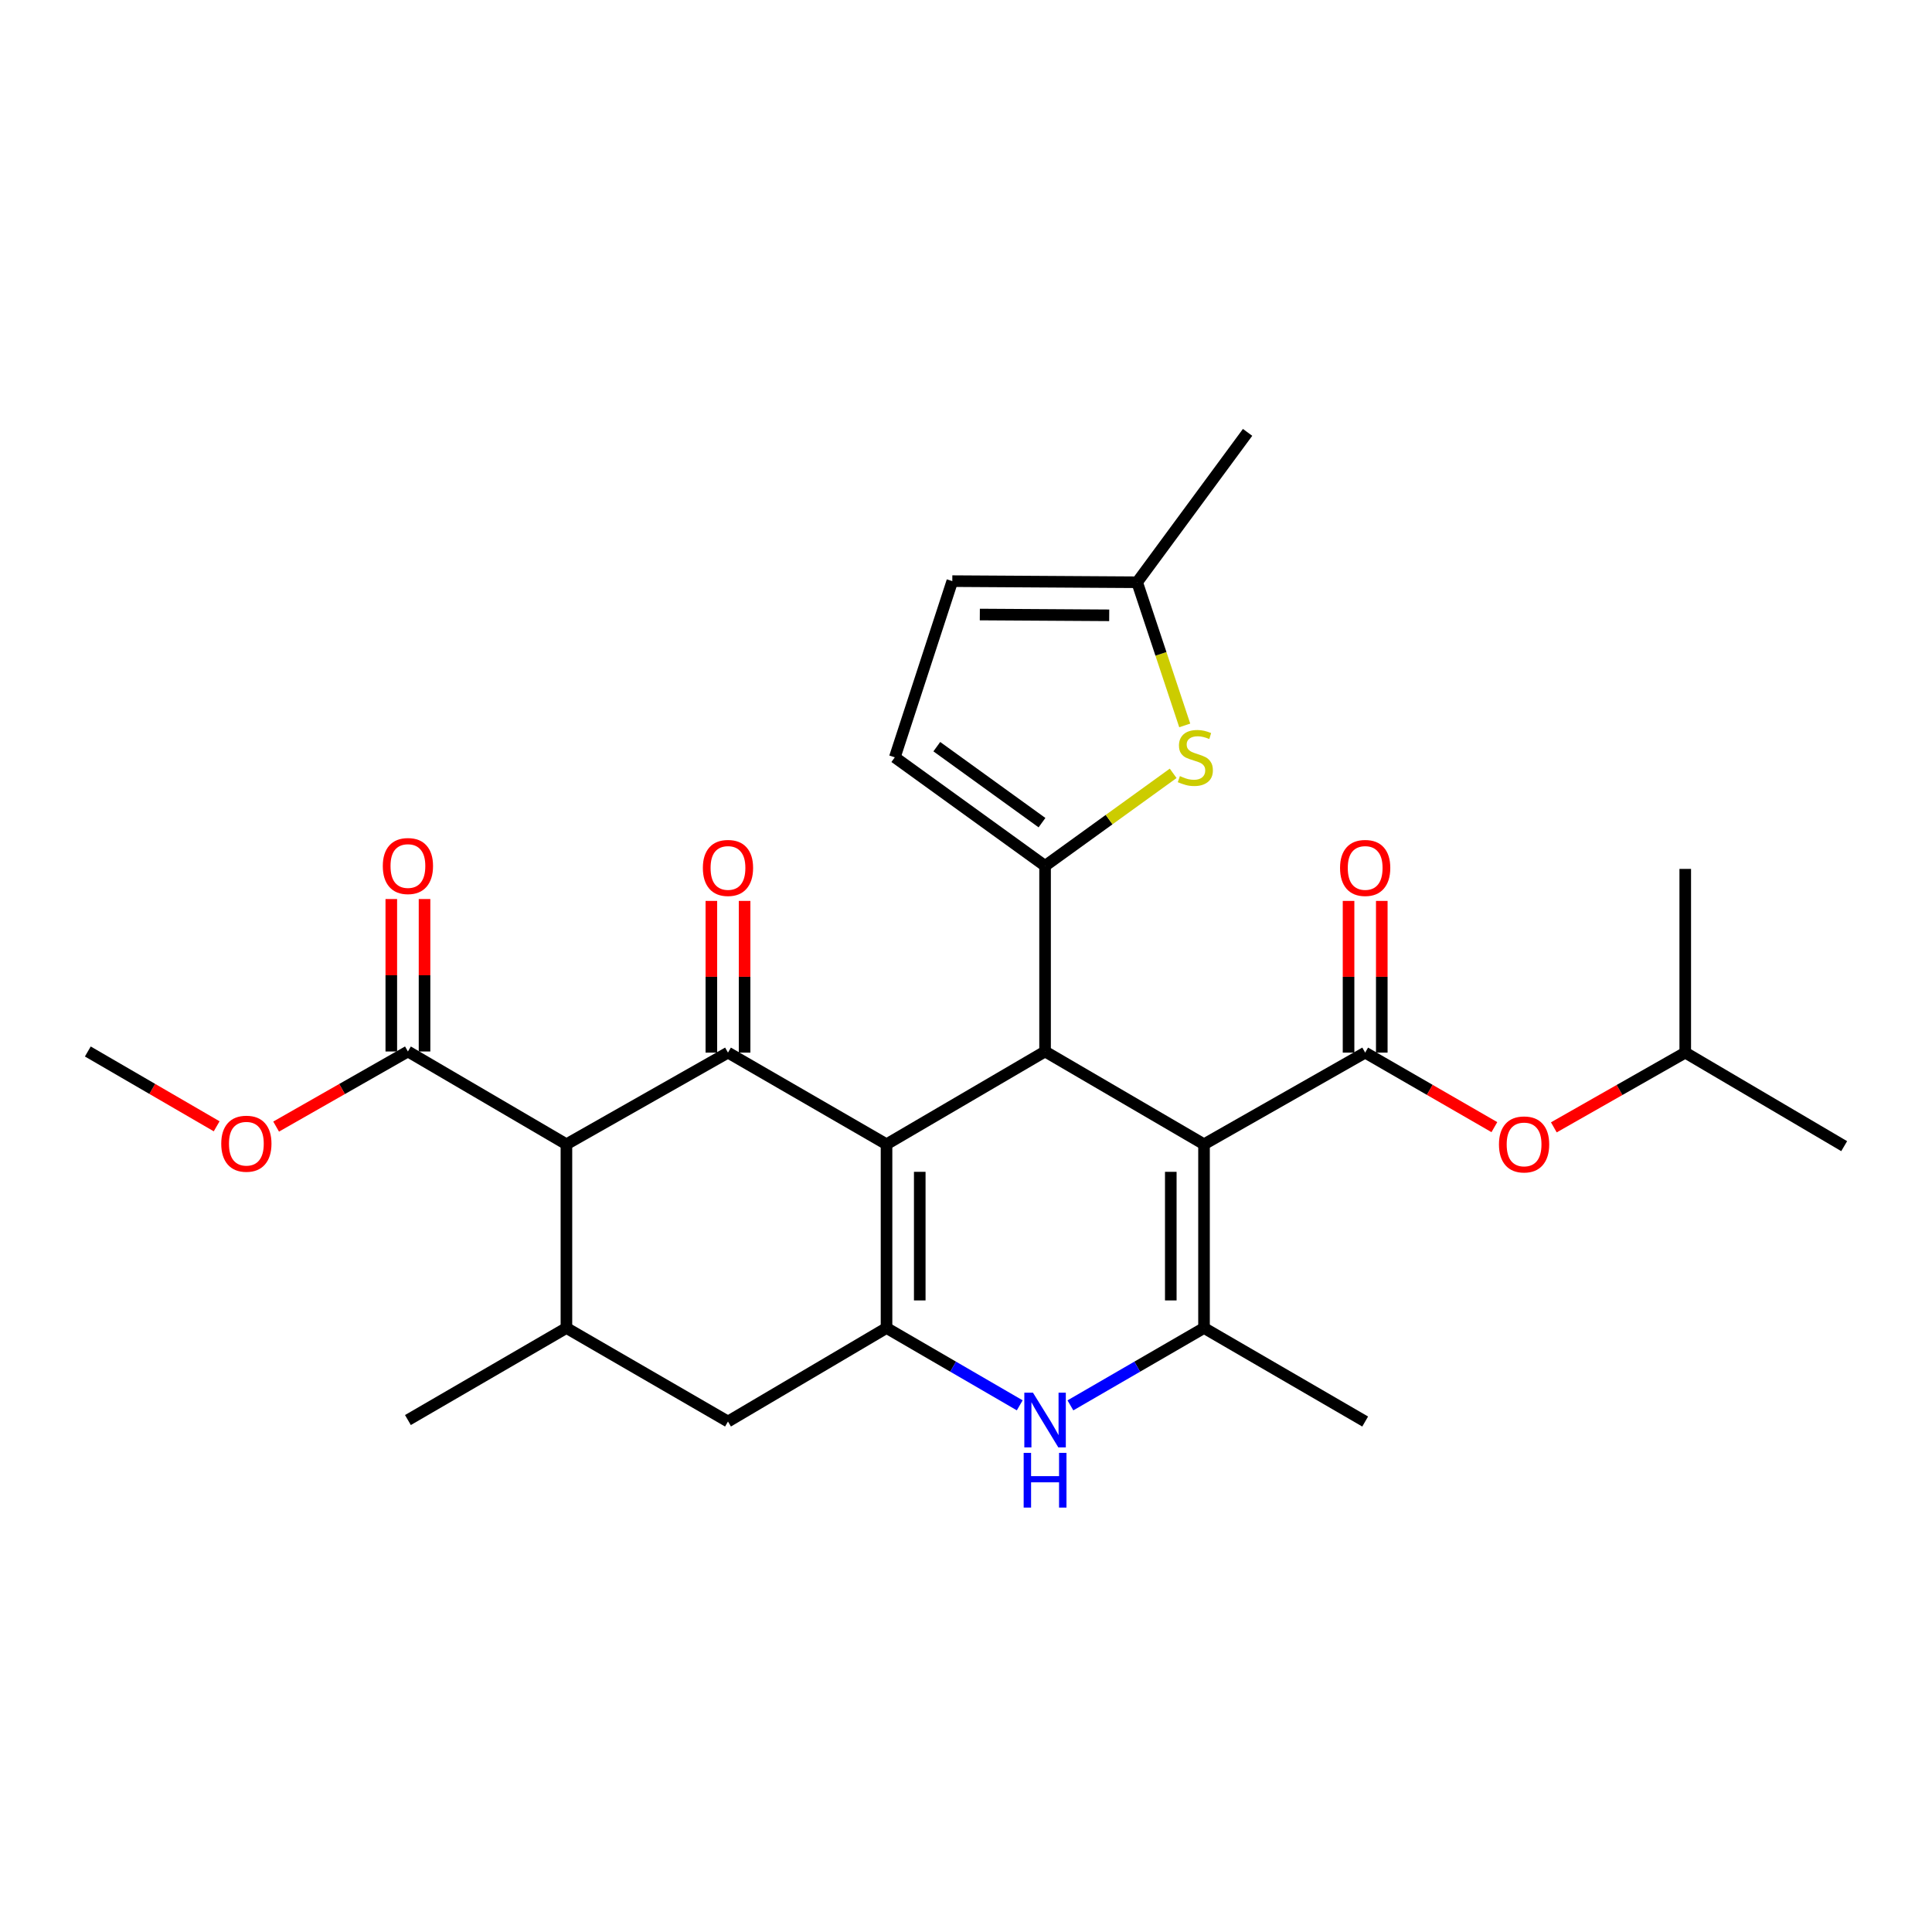 <?xml version='1.0' encoding='iso-8859-1'?>
<svg version='1.1' baseProfile='full'
              xmlns='http://www.w3.org/2000/svg'
                      xmlns:rdkit='http://www.rdkit.org/xml'
                      xmlns:xlink='http://www.w3.org/1999/xlink'
                  xml:space='preserve'
width='1000px' height='1000px' viewBox='0 0 1000 1000'>
<!-- END OF HEADER -->
<rect style='opacity:1.0;fill:#FFFFFF;stroke:none' width='1000' height='1000' x='0' y='0'> </rect>
<path class='bond-1' d='M 458.864,592.273 L 540.926,544.247' style='fill:none;fill-rule:evenodd;stroke:#000000;stroke-width:6px;stroke-linecap:butt;stroke-linejoin:miter;stroke-opacity:1' />
<path class='bond-2' d='M 458.864,592.273 L 376.801,544.83' style='fill:none;fill-rule:evenodd;stroke:#000000;stroke-width:6px;stroke-linecap:butt;stroke-linejoin:miter;stroke-opacity:1' />
<path class='bond-3' d='M 458.864,592.273 L 458.864,687.36' style='fill:none;fill-rule:evenodd;stroke:#000000;stroke-width:6px;stroke-linecap:butt;stroke-linejoin:miter;stroke-opacity:1' />
<path class='bond-3' d='M 476.063,606.536 L 476.063,673.097' style='fill:none;fill-rule:evenodd;stroke:#000000;stroke-width:6px;stroke-linecap:butt;stroke-linejoin:miter;stroke-opacity:1' />
<path class='bond-0' d='M 623.199,592.273 L 540.926,544.247' style='fill:none;fill-rule:evenodd;stroke:#000000;stroke-width:6px;stroke-linecap:butt;stroke-linejoin:miter;stroke-opacity:1' />
<path class='bond-6' d='M 623.199,592.273 L 706.609,544.83' style='fill:none;fill-rule:evenodd;stroke:#000000;stroke-width:6px;stroke-linecap:butt;stroke-linejoin:miter;stroke-opacity:1' />
<path class='bond-29' d='M 623.199,592.273 L 623.199,687.36' style='fill:none;fill-rule:evenodd;stroke:#000000;stroke-width:6px;stroke-linecap:butt;stroke-linejoin:miter;stroke-opacity:1' />
<path class='bond-29' d='M 605.999,606.536 L 605.999,673.097' style='fill:none;fill-rule:evenodd;stroke:#000000;stroke-width:6px;stroke-linecap:butt;stroke-linejoin:miter;stroke-opacity:1' />
<path class='bond-4' d='M 540.926,544.247 L 540.926,448.176' style='fill:none;fill-rule:evenodd;stroke:#000000;stroke-width:6px;stroke-linecap:butt;stroke-linejoin:miter;stroke-opacity:1' />
<path class='bond-7' d='M 376.801,544.83 L 293.181,592.273' style='fill:none;fill-rule:evenodd;stroke:#000000;stroke-width:6px;stroke-linecap:butt;stroke-linejoin:miter;stroke-opacity:1' />
<path class='bond-17' d='M 385.401,544.83 L 385.401,505.571' style='fill:none;fill-rule:evenodd;stroke:#000000;stroke-width:6px;stroke-linecap:butt;stroke-linejoin:miter;stroke-opacity:1' />
<path class='bond-17' d='M 385.401,505.571 L 385.401,466.312' style='fill:none;fill-rule:evenodd;stroke:#FF0000;stroke-width:6px;stroke-linecap:butt;stroke-linejoin:miter;stroke-opacity:1' />
<path class='bond-17' d='M 368.201,544.83 L 368.201,505.571' style='fill:none;fill-rule:evenodd;stroke:#000000;stroke-width:6px;stroke-linecap:butt;stroke-linejoin:miter;stroke-opacity:1' />
<path class='bond-17' d='M 368.201,505.571 L 368.201,466.312' style='fill:none;fill-rule:evenodd;stroke:#FF0000;stroke-width:6px;stroke-linecap:butt;stroke-linejoin:miter;stroke-opacity:1' />
<path class='bond-8' d='M 458.864,687.36 L 493.339,707.379' style='fill:none;fill-rule:evenodd;stroke:#000000;stroke-width:6px;stroke-linecap:butt;stroke-linejoin:miter;stroke-opacity:1' />
<path class='bond-8' d='M 493.339,707.379 L 527.814,727.399' style='fill:none;fill-rule:evenodd;stroke:#0000FF;stroke-width:6px;stroke-linecap:butt;stroke-linejoin:miter;stroke-opacity:1' />
<path class='bond-13' d='M 458.864,687.36 L 376.801,735.778' style='fill:none;fill-rule:evenodd;stroke:#000000;stroke-width:6px;stroke-linecap:butt;stroke-linejoin:miter;stroke-opacity:1' />
<path class='bond-9' d='M 540.926,448.176 L 574.078,424.229' style='fill:none;fill-rule:evenodd;stroke:#000000;stroke-width:6px;stroke-linecap:butt;stroke-linejoin:miter;stroke-opacity:1' />
<path class='bond-9' d='M 574.078,424.229 L 607.229,400.282' style='fill:none;fill-rule:evenodd;stroke:#CCCC00;stroke-width:6px;stroke-linecap:butt;stroke-linejoin:miter;stroke-opacity:1' />
<path class='bond-11' d='M 540.926,448.176 L 463.154,391.99' style='fill:none;fill-rule:evenodd;stroke:#000000;stroke-width:6px;stroke-linecap:butt;stroke-linejoin:miter;stroke-opacity:1' />
<path class='bond-11' d='M 539.333,425.806 L 484.892,386.476' style='fill:none;fill-rule:evenodd;stroke:#000000;stroke-width:6px;stroke-linecap:butt;stroke-linejoin:miter;stroke-opacity:1' />
<path class='bond-5' d='M 623.199,687.36 L 588.621,707.388' style='fill:none;fill-rule:evenodd;stroke:#000000;stroke-width:6px;stroke-linecap:butt;stroke-linejoin:miter;stroke-opacity:1' />
<path class='bond-5' d='M 588.621,707.388 L 554.043,727.416' style='fill:none;fill-rule:evenodd;stroke:#0000FF;stroke-width:6px;stroke-linecap:butt;stroke-linejoin:miter;stroke-opacity:1' />
<path class='bond-21' d='M 623.199,687.36 L 706.609,735.778' style='fill:none;fill-rule:evenodd;stroke:#000000;stroke-width:6px;stroke-linecap:butt;stroke-linejoin:miter;stroke-opacity:1' />
<path class='bond-15' d='M 706.609,544.83 L 740.049,564.118' style='fill:none;fill-rule:evenodd;stroke:#000000;stroke-width:6px;stroke-linecap:butt;stroke-linejoin:miter;stroke-opacity:1' />
<path class='bond-15' d='M 740.049,564.118 L 773.489,583.406' style='fill:none;fill-rule:evenodd;stroke:#FF0000;stroke-width:6px;stroke-linecap:butt;stroke-linejoin:miter;stroke-opacity:1' />
<path class='bond-18' d='M 715.209,544.83 L 715.209,505.571' style='fill:none;fill-rule:evenodd;stroke:#000000;stroke-width:6px;stroke-linecap:butt;stroke-linejoin:miter;stroke-opacity:1' />
<path class='bond-18' d='M 715.209,505.571 L 715.209,466.312' style='fill:none;fill-rule:evenodd;stroke:#FF0000;stroke-width:6px;stroke-linecap:butt;stroke-linejoin:miter;stroke-opacity:1' />
<path class='bond-18' d='M 698.009,544.83 L 698.009,505.571' style='fill:none;fill-rule:evenodd;stroke:#000000;stroke-width:6px;stroke-linecap:butt;stroke-linejoin:miter;stroke-opacity:1' />
<path class='bond-18' d='M 698.009,505.571 L 698.009,466.312' style='fill:none;fill-rule:evenodd;stroke:#FF0000;stroke-width:6px;stroke-linecap:butt;stroke-linejoin:miter;stroke-opacity:1' />
<path class='bond-12' d='M 293.181,592.273 L 211.137,544.247' style='fill:none;fill-rule:evenodd;stroke:#000000;stroke-width:6px;stroke-linecap:butt;stroke-linejoin:miter;stroke-opacity:1' />
<path class='bond-28' d='M 293.181,592.273 L 293.181,687.36' style='fill:none;fill-rule:evenodd;stroke:#000000;stroke-width:6px;stroke-linecap:butt;stroke-linejoin:miter;stroke-opacity:1' />
<path class='bond-14' d='M 613.219,375.483 L 600.899,338.429' style='fill:none;fill-rule:evenodd;stroke:#CCCC00;stroke-width:6px;stroke-linecap:butt;stroke-linejoin:miter;stroke-opacity:1' />
<path class='bond-14' d='M 600.899,338.429 L 588.579,301.375' style='fill:none;fill-rule:evenodd;stroke:#000000;stroke-width:6px;stroke-linecap:butt;stroke-linejoin:miter;stroke-opacity:1' />
<path class='bond-10' d='M 293.181,687.36 L 376.801,735.778' style='fill:none;fill-rule:evenodd;stroke:#000000;stroke-width:6px;stroke-linecap:butt;stroke-linejoin:miter;stroke-opacity:1' />
<path class='bond-22' d='M 293.181,687.36 L 211.137,735.013' style='fill:none;fill-rule:evenodd;stroke:#000000;stroke-width:6px;stroke-linecap:butt;stroke-linejoin:miter;stroke-opacity:1' />
<path class='bond-16' d='M 463.154,391.99 L 492.91,300.792' style='fill:none;fill-rule:evenodd;stroke:#000000;stroke-width:6px;stroke-linecap:butt;stroke-linejoin:miter;stroke-opacity:1' />
<path class='bond-19' d='M 219.737,544.247 L 219.737,504.793' style='fill:none;fill-rule:evenodd;stroke:#000000;stroke-width:6px;stroke-linecap:butt;stroke-linejoin:miter;stroke-opacity:1' />
<path class='bond-19' d='M 219.737,504.793 L 219.737,465.338' style='fill:none;fill-rule:evenodd;stroke:#FF0000;stroke-width:6px;stroke-linecap:butt;stroke-linejoin:miter;stroke-opacity:1' />
<path class='bond-19' d='M 202.537,544.247 L 202.537,504.793' style='fill:none;fill-rule:evenodd;stroke:#000000;stroke-width:6px;stroke-linecap:butt;stroke-linejoin:miter;stroke-opacity:1' />
<path class='bond-19' d='M 202.537,504.793 L 202.537,465.338' style='fill:none;fill-rule:evenodd;stroke:#FF0000;stroke-width:6px;stroke-linecap:butt;stroke-linejoin:miter;stroke-opacity:1' />
<path class='bond-20' d='M 211.137,544.247 L 177.03,563.684' style='fill:none;fill-rule:evenodd;stroke:#000000;stroke-width:6px;stroke-linecap:butt;stroke-linejoin:miter;stroke-opacity:1' />
<path class='bond-20' d='M 177.03,563.684 L 142.923,583.121' style='fill:none;fill-rule:evenodd;stroke:#FF0000;stroke-width:6px;stroke-linecap:butt;stroke-linejoin:miter;stroke-opacity:1' />
<path class='bond-24' d='M 588.579,301.375 L 645.75,223.794' style='fill:none;fill-rule:evenodd;stroke:#000000;stroke-width:6px;stroke-linecap:butt;stroke-linejoin:miter;stroke-opacity:1' />
<path class='bond-30' d='M 588.579,301.375 L 492.91,300.792' style='fill:none;fill-rule:evenodd;stroke:#000000;stroke-width:6px;stroke-linecap:butt;stroke-linejoin:miter;stroke-opacity:1' />
<path class='bond-30' d='M 574.124,318.487 L 507.155,318.079' style='fill:none;fill-rule:evenodd;stroke:#000000;stroke-width:6px;stroke-linecap:butt;stroke-linejoin:miter;stroke-opacity:1' />
<path class='bond-23' d='M 804.262,583.515 L 838.272,564.173' style='fill:none;fill-rule:evenodd;stroke:#FF0000;stroke-width:6px;stroke-linecap:butt;stroke-linejoin:miter;stroke-opacity:1' />
<path class='bond-23' d='M 838.272,564.173 L 872.282,544.83' style='fill:none;fill-rule:evenodd;stroke:#000000;stroke-width:6px;stroke-linecap:butt;stroke-linejoin:miter;stroke-opacity:1' />
<path class='bond-25' d='M 112.145,582.974 L 78.8,563.611' style='fill:none;fill-rule:evenodd;stroke:#FF0000;stroke-width:6px;stroke-linecap:butt;stroke-linejoin:miter;stroke-opacity:1' />
<path class='bond-25' d='M 78.8,563.611 L 45.455,544.247' style='fill:none;fill-rule:evenodd;stroke:#000000;stroke-width:6px;stroke-linecap:butt;stroke-linejoin:miter;stroke-opacity:1' />
<path class='bond-26' d='M 872.282,544.83 L 872.282,449.743' style='fill:none;fill-rule:evenodd;stroke:#000000;stroke-width:6px;stroke-linecap:butt;stroke-linejoin:miter;stroke-opacity:1' />
<path class='bond-27' d='M 872.282,544.83 L 954.545,593.248' style='fill:none;fill-rule:evenodd;stroke:#000000;stroke-width:6px;stroke-linecap:butt;stroke-linejoin:miter;stroke-opacity:1' />
<path  class='atom-9' d='M 534.666 720.853
L 543.946 735.853
Q 544.866 737.333, 546.346 740.013
Q 547.826 742.693, 547.906 742.853
L 547.906 720.853
L 551.666 720.853
L 551.666 749.173
L 547.786 749.173
L 537.826 732.773
Q 536.666 730.853, 535.426 728.653
Q 534.226 726.453, 533.866 725.773
L 533.866 749.173
L 530.186 749.173
L 530.186 720.853
L 534.666 720.853
' fill='#0000FF'/>
<path  class='atom-9' d='M 529.846 752.005
L 533.686 752.005
L 533.686 764.045
L 548.166 764.045
L 548.166 752.005
L 552.006 752.005
L 552.006 780.325
L 548.166 780.325
L 548.166 767.245
L 533.686 767.245
L 533.686 780.325
L 529.846 780.325
L 529.846 752.005
' fill='#0000FF'/>
<path  class='atom-10' d='M 610.708 401.71
Q 611.028 401.83, 612.348 402.39
Q 613.668 402.95, 615.108 403.31
Q 616.588 403.63, 618.028 403.63
Q 620.708 403.63, 622.268 402.35
Q 623.828 401.03, 623.828 398.75
Q 623.828 397.19, 623.028 396.23
Q 622.268 395.27, 621.068 394.75
Q 619.868 394.23, 617.868 393.63
Q 615.348 392.87, 613.828 392.15
Q 612.348 391.43, 611.268 389.91
Q 610.228 388.39, 610.228 385.83
Q 610.228 382.27, 612.628 380.07
Q 615.068 377.87, 619.868 377.87
Q 623.148 377.87, 626.868 379.43
L 625.948 382.51
Q 622.548 381.11, 619.988 381.11
Q 617.228 381.11, 615.708 382.27
Q 614.188 383.39, 614.228 385.35
Q 614.228 386.87, 614.988 387.79
Q 615.788 388.71, 616.908 389.23
Q 618.068 389.75, 619.988 390.35
Q 622.548 391.15, 624.068 391.95
Q 625.588 392.75, 626.668 394.39
Q 627.788 395.99, 627.788 398.75
Q 627.788 402.67, 625.148 404.79
Q 622.548 406.87, 618.188 406.87
Q 615.668 406.87, 613.748 406.31
Q 611.868 405.79, 609.628 404.87
L 610.708 401.71
' fill='#CCCC00'/>
<path  class='atom-16' d='M 775.863 592.353
Q 775.863 585.553, 779.223 581.753
Q 782.583 577.953, 788.863 577.953
Q 795.143 577.953, 798.503 581.753
Q 801.863 585.553, 801.863 592.353
Q 801.863 599.233, 798.463 603.153
Q 795.063 607.033, 788.863 607.033
Q 782.623 607.033, 779.223 603.153
Q 775.863 599.273, 775.863 592.353
M 788.863 603.833
Q 793.183 603.833, 795.503 600.953
Q 797.863 598.033, 797.863 592.353
Q 797.863 586.793, 795.503 583.993
Q 793.183 581.153, 788.863 581.153
Q 784.543 581.153, 782.183 583.953
Q 779.863 586.753, 779.863 592.353
Q 779.863 598.073, 782.183 600.953
Q 784.543 603.833, 788.863 603.833
' fill='#FF0000'/>
<path  class='atom-18' d='M 363.801 449.24
Q 363.801 442.44, 367.161 438.64
Q 370.521 434.84, 376.801 434.84
Q 383.081 434.84, 386.441 438.64
Q 389.801 442.44, 389.801 449.24
Q 389.801 456.12, 386.401 460.04
Q 383.001 463.92, 376.801 463.92
Q 370.561 463.92, 367.161 460.04
Q 363.801 456.16, 363.801 449.24
M 376.801 460.72
Q 381.121 460.72, 383.441 457.84
Q 385.801 454.92, 385.801 449.24
Q 385.801 443.68, 383.441 440.88
Q 381.121 438.04, 376.801 438.04
Q 372.481 438.04, 370.121 440.84
Q 367.801 443.64, 367.801 449.24
Q 367.801 454.96, 370.121 457.84
Q 372.481 460.72, 376.801 460.72
' fill='#FF0000'/>
<path  class='atom-19' d='M 693.609 449.24
Q 693.609 442.44, 696.969 438.64
Q 700.329 434.84, 706.609 434.84
Q 712.889 434.84, 716.249 438.64
Q 719.609 442.44, 719.609 449.24
Q 719.609 456.12, 716.209 460.04
Q 712.809 463.92, 706.609 463.92
Q 700.369 463.92, 696.969 460.04
Q 693.609 456.16, 693.609 449.24
M 706.609 460.72
Q 710.929 460.72, 713.249 457.84
Q 715.609 454.92, 715.609 449.24
Q 715.609 443.68, 713.249 440.88
Q 710.929 438.04, 706.609 438.04
Q 702.289 438.04, 699.929 440.84
Q 697.609 443.64, 697.609 449.24
Q 697.609 454.96, 699.929 457.84
Q 702.289 460.72, 706.609 460.72
' fill='#FF0000'/>
<path  class='atom-20' d='M 198.137 448.256
Q 198.137 441.456, 201.497 437.656
Q 204.857 433.856, 211.137 433.856
Q 217.417 433.856, 220.777 437.656
Q 224.137 441.456, 224.137 448.256
Q 224.137 455.136, 220.737 459.056
Q 217.337 462.936, 211.137 462.936
Q 204.897 462.936, 201.497 459.056
Q 198.137 455.176, 198.137 448.256
M 211.137 459.736
Q 215.457 459.736, 217.777 456.856
Q 220.137 453.936, 220.137 448.256
Q 220.137 442.696, 217.777 439.896
Q 215.457 437.056, 211.137 437.056
Q 206.817 437.056, 204.457 439.856
Q 202.137 442.656, 202.137 448.256
Q 202.137 453.976, 204.457 456.856
Q 206.817 459.736, 211.137 459.736
' fill='#FF0000'/>
<path  class='atom-21' d='M 114.517 591.981
Q 114.517 585.181, 117.877 581.381
Q 121.237 577.581, 127.517 577.581
Q 133.797 577.581, 137.157 581.381
Q 140.517 585.181, 140.517 591.981
Q 140.517 598.861, 137.117 602.781
Q 133.717 606.661, 127.517 606.661
Q 121.277 606.661, 117.877 602.781
Q 114.517 598.901, 114.517 591.981
M 127.517 603.461
Q 131.837 603.461, 134.157 600.581
Q 136.517 597.661, 136.517 591.981
Q 136.517 586.421, 134.157 583.621
Q 131.837 580.781, 127.517 580.781
Q 123.197 580.781, 120.837 583.581
Q 118.517 586.381, 118.517 591.981
Q 118.517 597.701, 120.837 600.581
Q 123.197 603.461, 127.517 603.461
' fill='#FF0000'/>
</svg>
